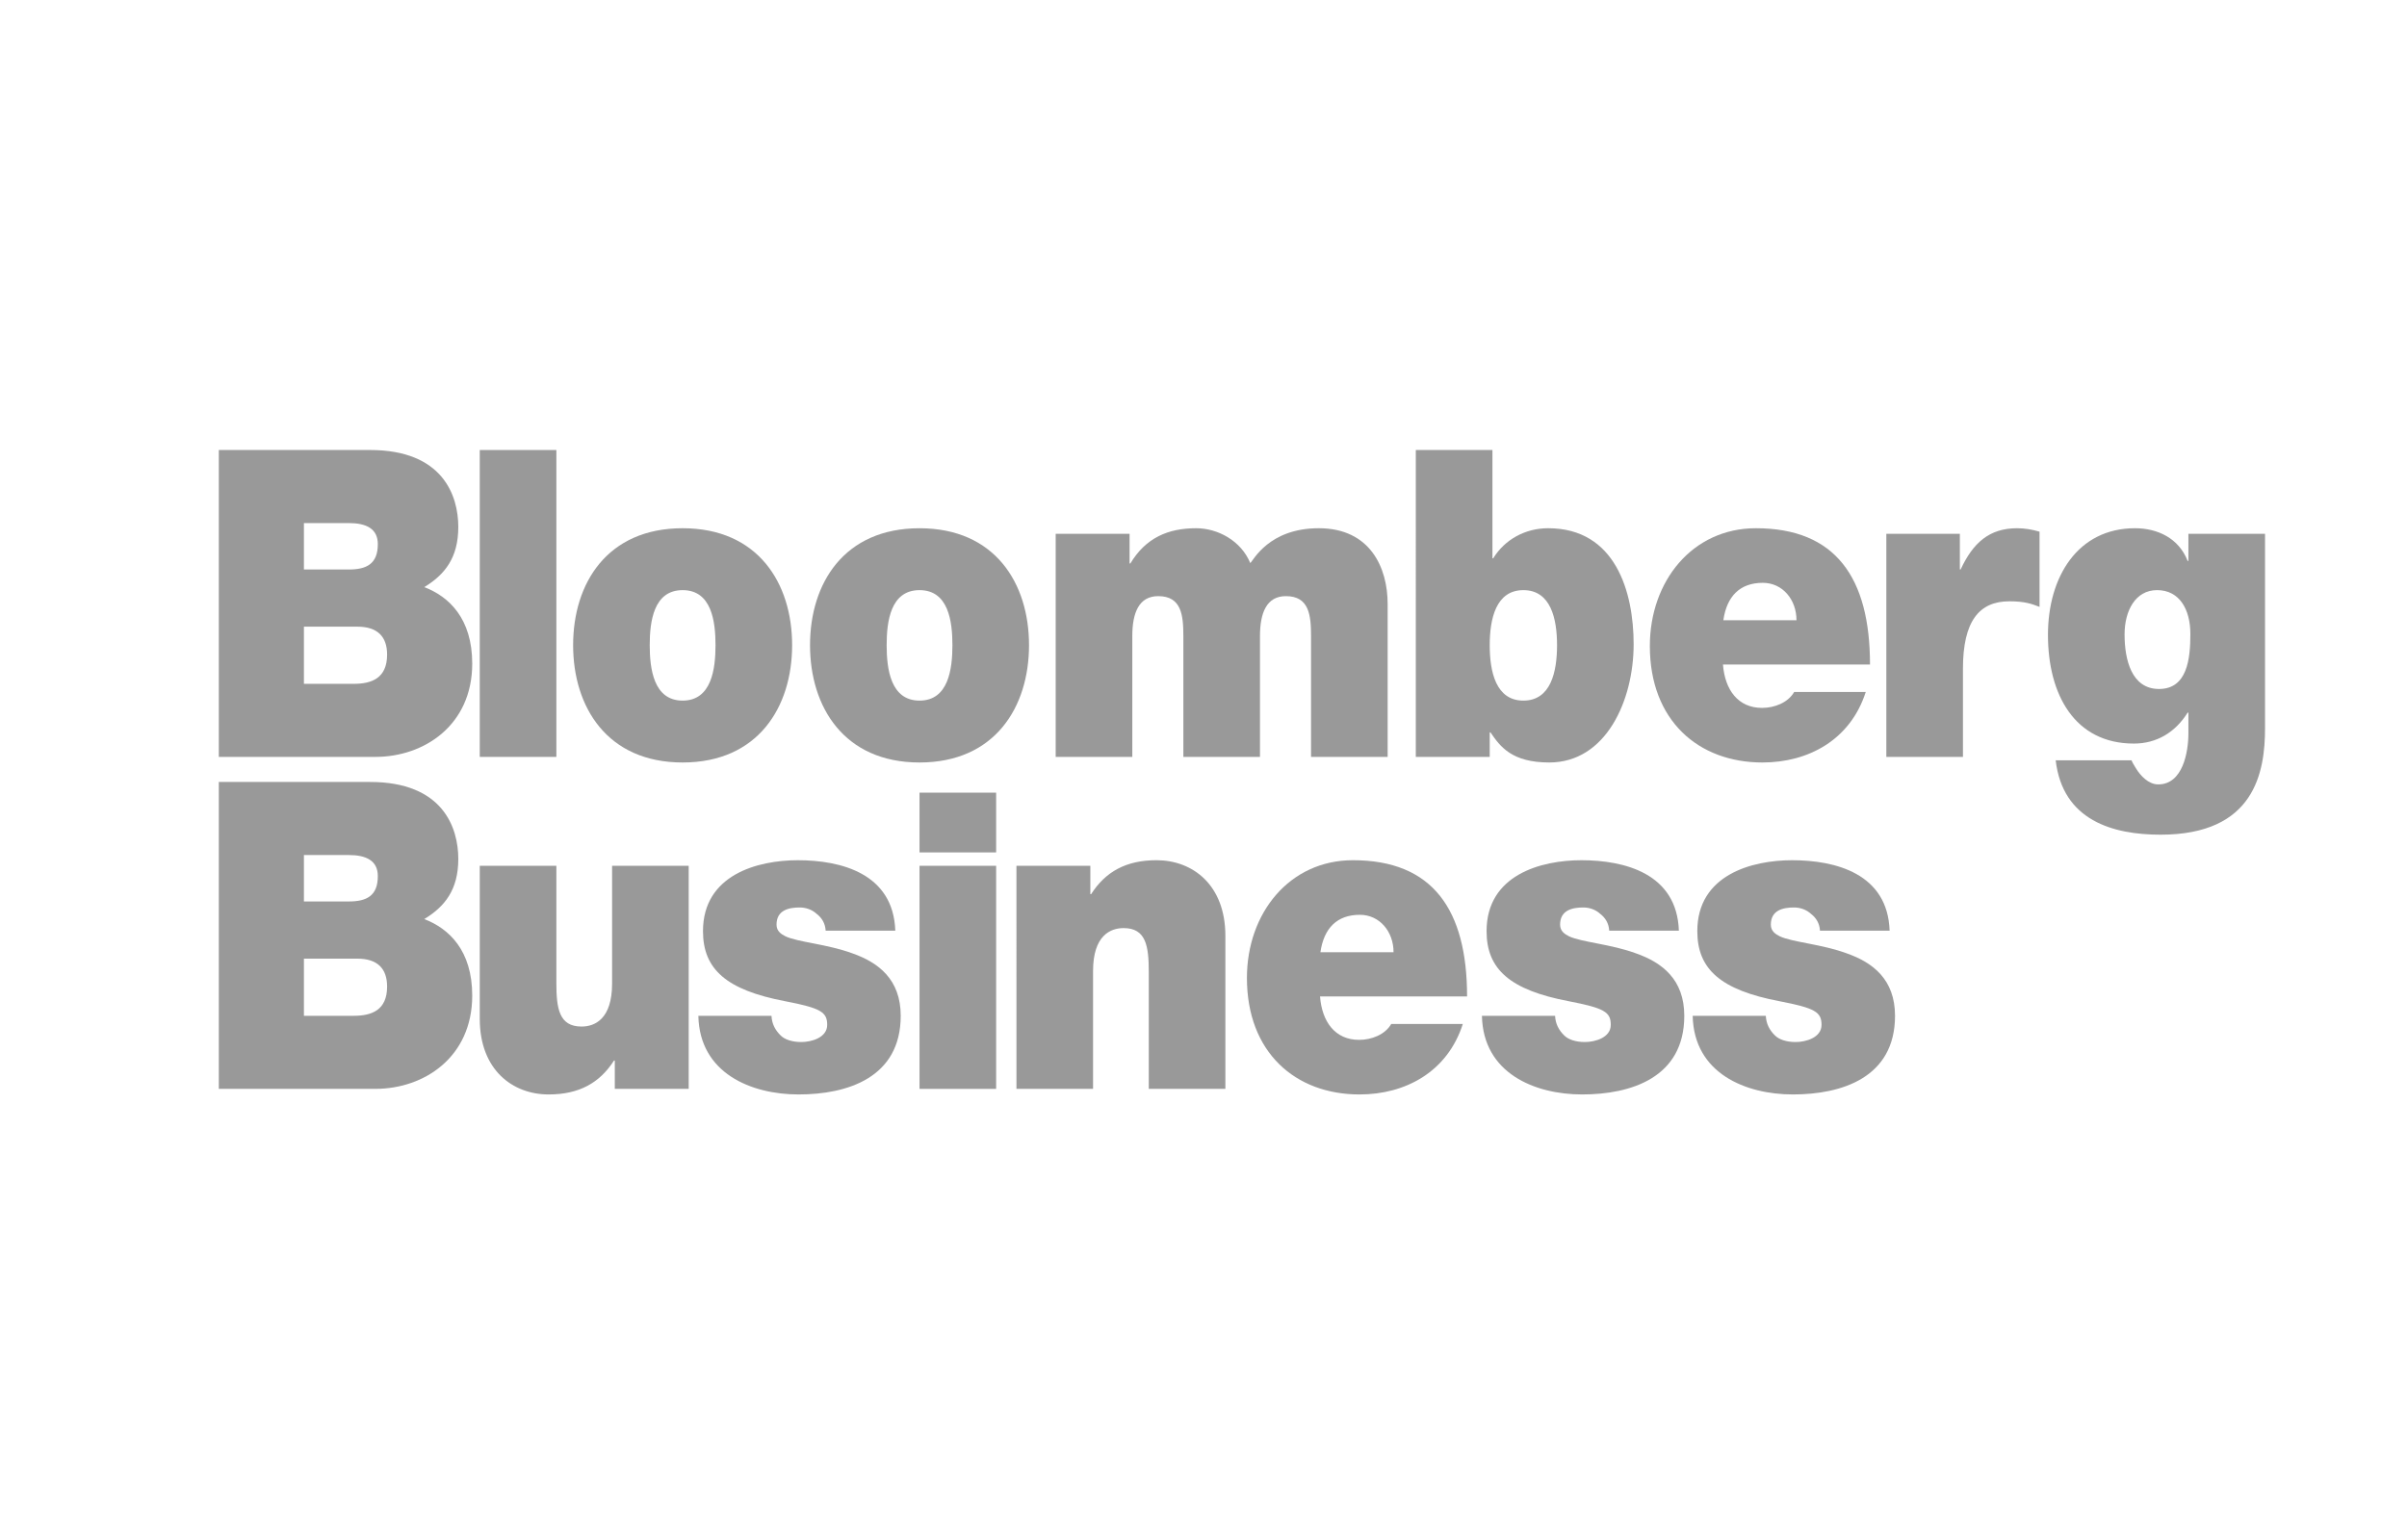 <svg xmlns="http://www.w3.org/2000/svg" xmlns:xlink="http://www.w3.org/1999/xlink" id="Layer_1" x="0px" y="0px" width="250px" height="160px" viewBox="0 0 250 160" xml:space="preserve"><g>	<g>		<path fill="#999999" d="M22.726,46.754h15.712c7.555,0,9.162,4.733,9.162,7.993c0,3.215-1.406,4.957-3.535,6.253   c2.571,0.98,4.982,3.261,4.982,7.948c0,6.386-4.982,9.69-10.047,9.69H22.726V46.754z M31.566,59.169h4.66   c1.849,0,3.016-0.58,3.016-2.636c0-1.607-1.206-2.188-3.016-2.188h-4.66V59.169z M31.566,71.047h5.184   c1.849,0,3.456-0.58,3.456-3.036c0-1.875-1.005-2.903-3.095-2.903h-5.545V71.047z"></path>		<path fill="#999999" d="M49.83,46.754h7.956v31.885H49.83V46.754z"></path>		<path fill="#999999" d="M70.9,79.219c-7.837,0-11.373-5.761-11.373-12.19S63.063,54.881,70.9,54.881   c7.836,0,11.373,5.718,11.373,12.147S78.736,79.219,70.9,79.219z M70.9,61.312c-3.014,0-3.417,3.261-3.417,5.717   c0,2.455,0.403,5.761,3.417,5.761s3.416-3.306,3.416-5.761C74.316,64.572,73.914,61.312,70.9,61.312z"></path>		<path fill="#999999" d="M95.506,79.219c-7.836,0-11.373-5.761-11.373-12.19s3.537-12.147,11.373-12.147   s11.372,5.718,11.372,12.147S103.342,79.219,95.506,79.219z M95.506,61.312c-3.014,0-3.415,3.261-3.415,5.717   c0,2.455,0.401,5.761,3.415,5.761c3.015,0,3.416-3.306,3.416-5.761C98.922,64.572,98.521,61.312,95.506,61.312z"></path>		<path fill="#999999" d="M109.646,55.462h7.676v3.081h0.081c1.606-2.68,3.938-3.662,6.832-3.662c2.25,0,4.66,1.295,5.624,3.619   c0.322-0.271,1.931-3.619,7.114-3.619c5.345,0,7.153,4.109,7.153,7.86v15.897h-7.956V66.09c0-2.188-0.201-4.153-2.613-4.153   c-2.009,0-2.691,1.741-2.691,4.153v12.549h-7.958V66.09c0-2.188-0.2-4.153-2.612-4.153c-2.01,0-2.691,1.741-2.691,4.153v12.549   h-7.958V55.462z"></path>		<path fill="#999999" d="M147.052,46.754h7.959v11.253h0.079c1.207-1.965,3.335-3.126,5.706-3.126   c6.992,0,8.881,6.609,8.881,12.058c0,5.806-2.853,12.28-8.76,12.28c-3.898,0-5.104-1.65-6.108-3.125h-0.081v2.545h-7.676V46.754z    M158.224,61.312c-2.853,0-3.496,2.992-3.496,5.717c0,2.768,0.644,5.761,3.496,5.761c2.854,0,3.497-2.993,3.497-5.761   C161.721,64.304,161.078,61.312,158.224,61.312z"></path>		<path fill="#999999" d="M178.953,69.037c0.2,2.635,1.568,4.51,4.059,4.51c1.286,0,2.693-0.535,3.335-1.651h7.436   c-1.607,5.002-5.988,7.323-10.729,7.323c-6.673,0-11.695-4.376-11.695-12.102c0-6.742,4.421-12.236,11.012-12.236   c8.278,0,11.854,5.135,11.854,14.156H178.953z M186.59,64.438c0-2.144-1.447-3.885-3.496-3.885c-2.372,0-3.739,1.384-4.101,3.885   H186.59z"></path>		<path fill="#999999" d="M195.921,55.462h7.637v3.707h0.079c1.286-2.77,2.973-4.288,5.867-4.288c0.805,0,1.568,0.135,2.331,0.358   v7.814c-0.805-0.312-1.526-0.58-3.134-0.58c-3.135,0-4.822,2.053-4.822,7.01v9.155h-7.958V55.462z"></path>		<path fill="#999999" d="M235.255,75.647c0,4.6-1.085,11.074-10.853,11.074c-4.94,0-10.166-1.472-10.89-7.726h7.877   c0.079,0.223,0.28,0.537,0.443,0.805c0.48,0.803,1.325,1.697,2.329,1.697c2.572,0,3.135-3.395,3.135-5.314V74.04h-0.08   c-1.285,2.054-3.216,3.214-5.585,3.214c-6.149,0-8.922-5.091-8.922-11.299c0-6.028,3.095-11.074,9.041-11.074   c2.332,0,4.542,1.027,5.466,3.394h0.08v-2.812h7.958V75.647z M224.244,71.582c2.934,0,3.256-3.124,3.256-5.716   c0-2.545-1.128-4.555-3.457-4.555c-2.252,0-3.377,2.144-3.377,4.599C220.666,68.547,221.39,71.582,224.244,71.582z"></path>		<path fill="#999999" d="M22.726,81.243h15.712c7.555,0,9.162,4.734,9.162,7.995c0,3.214-1.406,4.956-3.535,6.252   c2.571,0.981,4.982,3.261,4.982,7.948c0,6.386-4.982,9.69-10.047,9.69H22.726V81.243z M31.566,93.659h4.66   c1.849,0,3.016-0.58,3.016-2.634c0-1.608-1.206-2.19-3.016-2.19h-4.66V93.659z M31.566,105.537h5.184   c1.849,0,3.456-0.579,3.456-3.035c0-1.875-1.005-2.903-3.095-2.903h-5.545V105.537z"></path>		<path fill="#999999" d="M71.53,113.129h-7.675v-2.945h-0.081c-1.486,2.321-3.617,3.525-6.791,3.525   c-3.736,0-7.153-2.545-7.153-7.859V89.952h7.956v12.146c0,2.681,0.282,4.557,2.612,4.557c1.367,0,3.176-0.761,3.176-4.468V89.952   h7.956V113.129z"></path>		<path fill="#999999" d="M85.756,96.694c-0.041-0.758-0.402-1.338-0.924-1.739c-0.482-0.448-1.126-0.672-1.769-0.672   c-1.124,0-2.41,0.268-2.41,1.787c0,0.671,0.48,0.983,0.924,1.206c1.326,0.625,4.339,0.803,6.992,1.786   c2.651,0.938,4.983,2.679,4.983,6.475c0,6.433-5.546,8.172-10.61,8.172c-4.902,0-10.287-2.188-10.407-8.172h7.595   c0.04,0.806,0.362,1.475,0.964,2.055c0.401,0.401,1.166,0.671,2.131,0.671c1.044,0,2.691-0.448,2.691-1.786   c0-1.341-0.683-1.742-4.38-2.458c-6.067-1.159-8.52-3.303-8.52-7.277c0-5.853,5.667-7.369,9.847-7.369   c4.5,0,9.926,1.383,10.127,7.322H85.756z"></path>		<path fill="#999999" d="M103.462,88.562h-7.957v-6.209h7.957V88.562z M95.505,89.952h7.957v23.177h-7.957V89.952z"></path>		<path fill="#999999" d="M105.572,89.952h7.675V92.9h0.08c1.486-2.323,3.617-3.528,6.792-3.528c3.736,0,7.153,2.545,7.153,7.86   v15.896h-7.956v-12.146c0-2.681-0.283-4.557-2.613-4.557c-1.366,0-3.175,0.761-3.175,4.468v12.234h-7.956V89.952z"></path>		<path fill="#999999" d="M137.104,103.528c0.201,2.634,1.566,4.509,4.059,4.509c1.286,0,2.692-0.535,3.335-1.649h7.435   c-1.606,5-5.987,7.321-10.729,7.321c-6.67,0-11.694-4.376-11.694-12.102c0-6.742,4.421-12.235,11.012-12.235   c8.278,0,11.854,5.135,11.854,14.156H137.104z M144.739,98.93c0-2.144-1.447-3.886-3.498-3.886c-2.369,0-3.736,1.383-4.098,3.886   H144.739z"></path>		<path fill="#999999" d="M167.139,96.694c-0.039-0.758-0.401-1.338-0.924-1.739c-0.48-0.448-1.125-0.672-1.767-0.672   c-1.125,0-2.411,0.268-2.411,1.787c0,0.671,0.481,0.983,0.925,1.206c1.325,0.625,4.338,0.803,6.992,1.786   c2.651,0.938,4.982,2.679,4.982,6.475c0,6.433-5.545,8.172-10.609,8.172c-4.902,0-10.288-2.188-10.408-8.172h7.596   c0.04,0.806,0.361,1.475,0.964,2.055c0.401,0.401,1.164,0.671,2.131,0.671c1.043,0,2.69-0.448,2.69-1.786   c0-1.341-0.684-1.742-4.38-2.458c-6.067-1.159-8.519-3.303-8.519-7.277c0-5.853,5.666-7.369,9.846-7.369   c4.5,0,9.927,1.383,10.127,7.322H167.139z"></path>		<path fill="#999999" d="M189.03,96.694c-0.04-0.758-0.401-1.338-0.925-1.739c-0.482-0.448-1.124-0.672-1.769-0.672   c-1.125,0-2.411,0.268-2.411,1.787c0,0.671,0.483,0.983,0.925,1.206c1.325,0.625,4.341,0.803,6.992,1.786   c2.653,0.938,4.982,2.679,4.982,6.475c0,6.433-5.545,8.172-10.607,8.172c-4.903,0-10.287-2.188-10.409-8.172h7.595   c0.039,0.806,0.361,1.475,0.964,2.055c0.403,0.401,1.167,0.671,2.131,0.671c1.045,0,2.693-0.448,2.693-1.786   c0-1.341-0.685-1.742-4.381-2.458c-6.068-1.159-8.521-3.303-8.521-7.277c0-5.853,5.667-7.369,9.847-7.369   c4.502,0,9.926,1.383,10.127,7.322H189.03z"></path>	</g></g></svg>